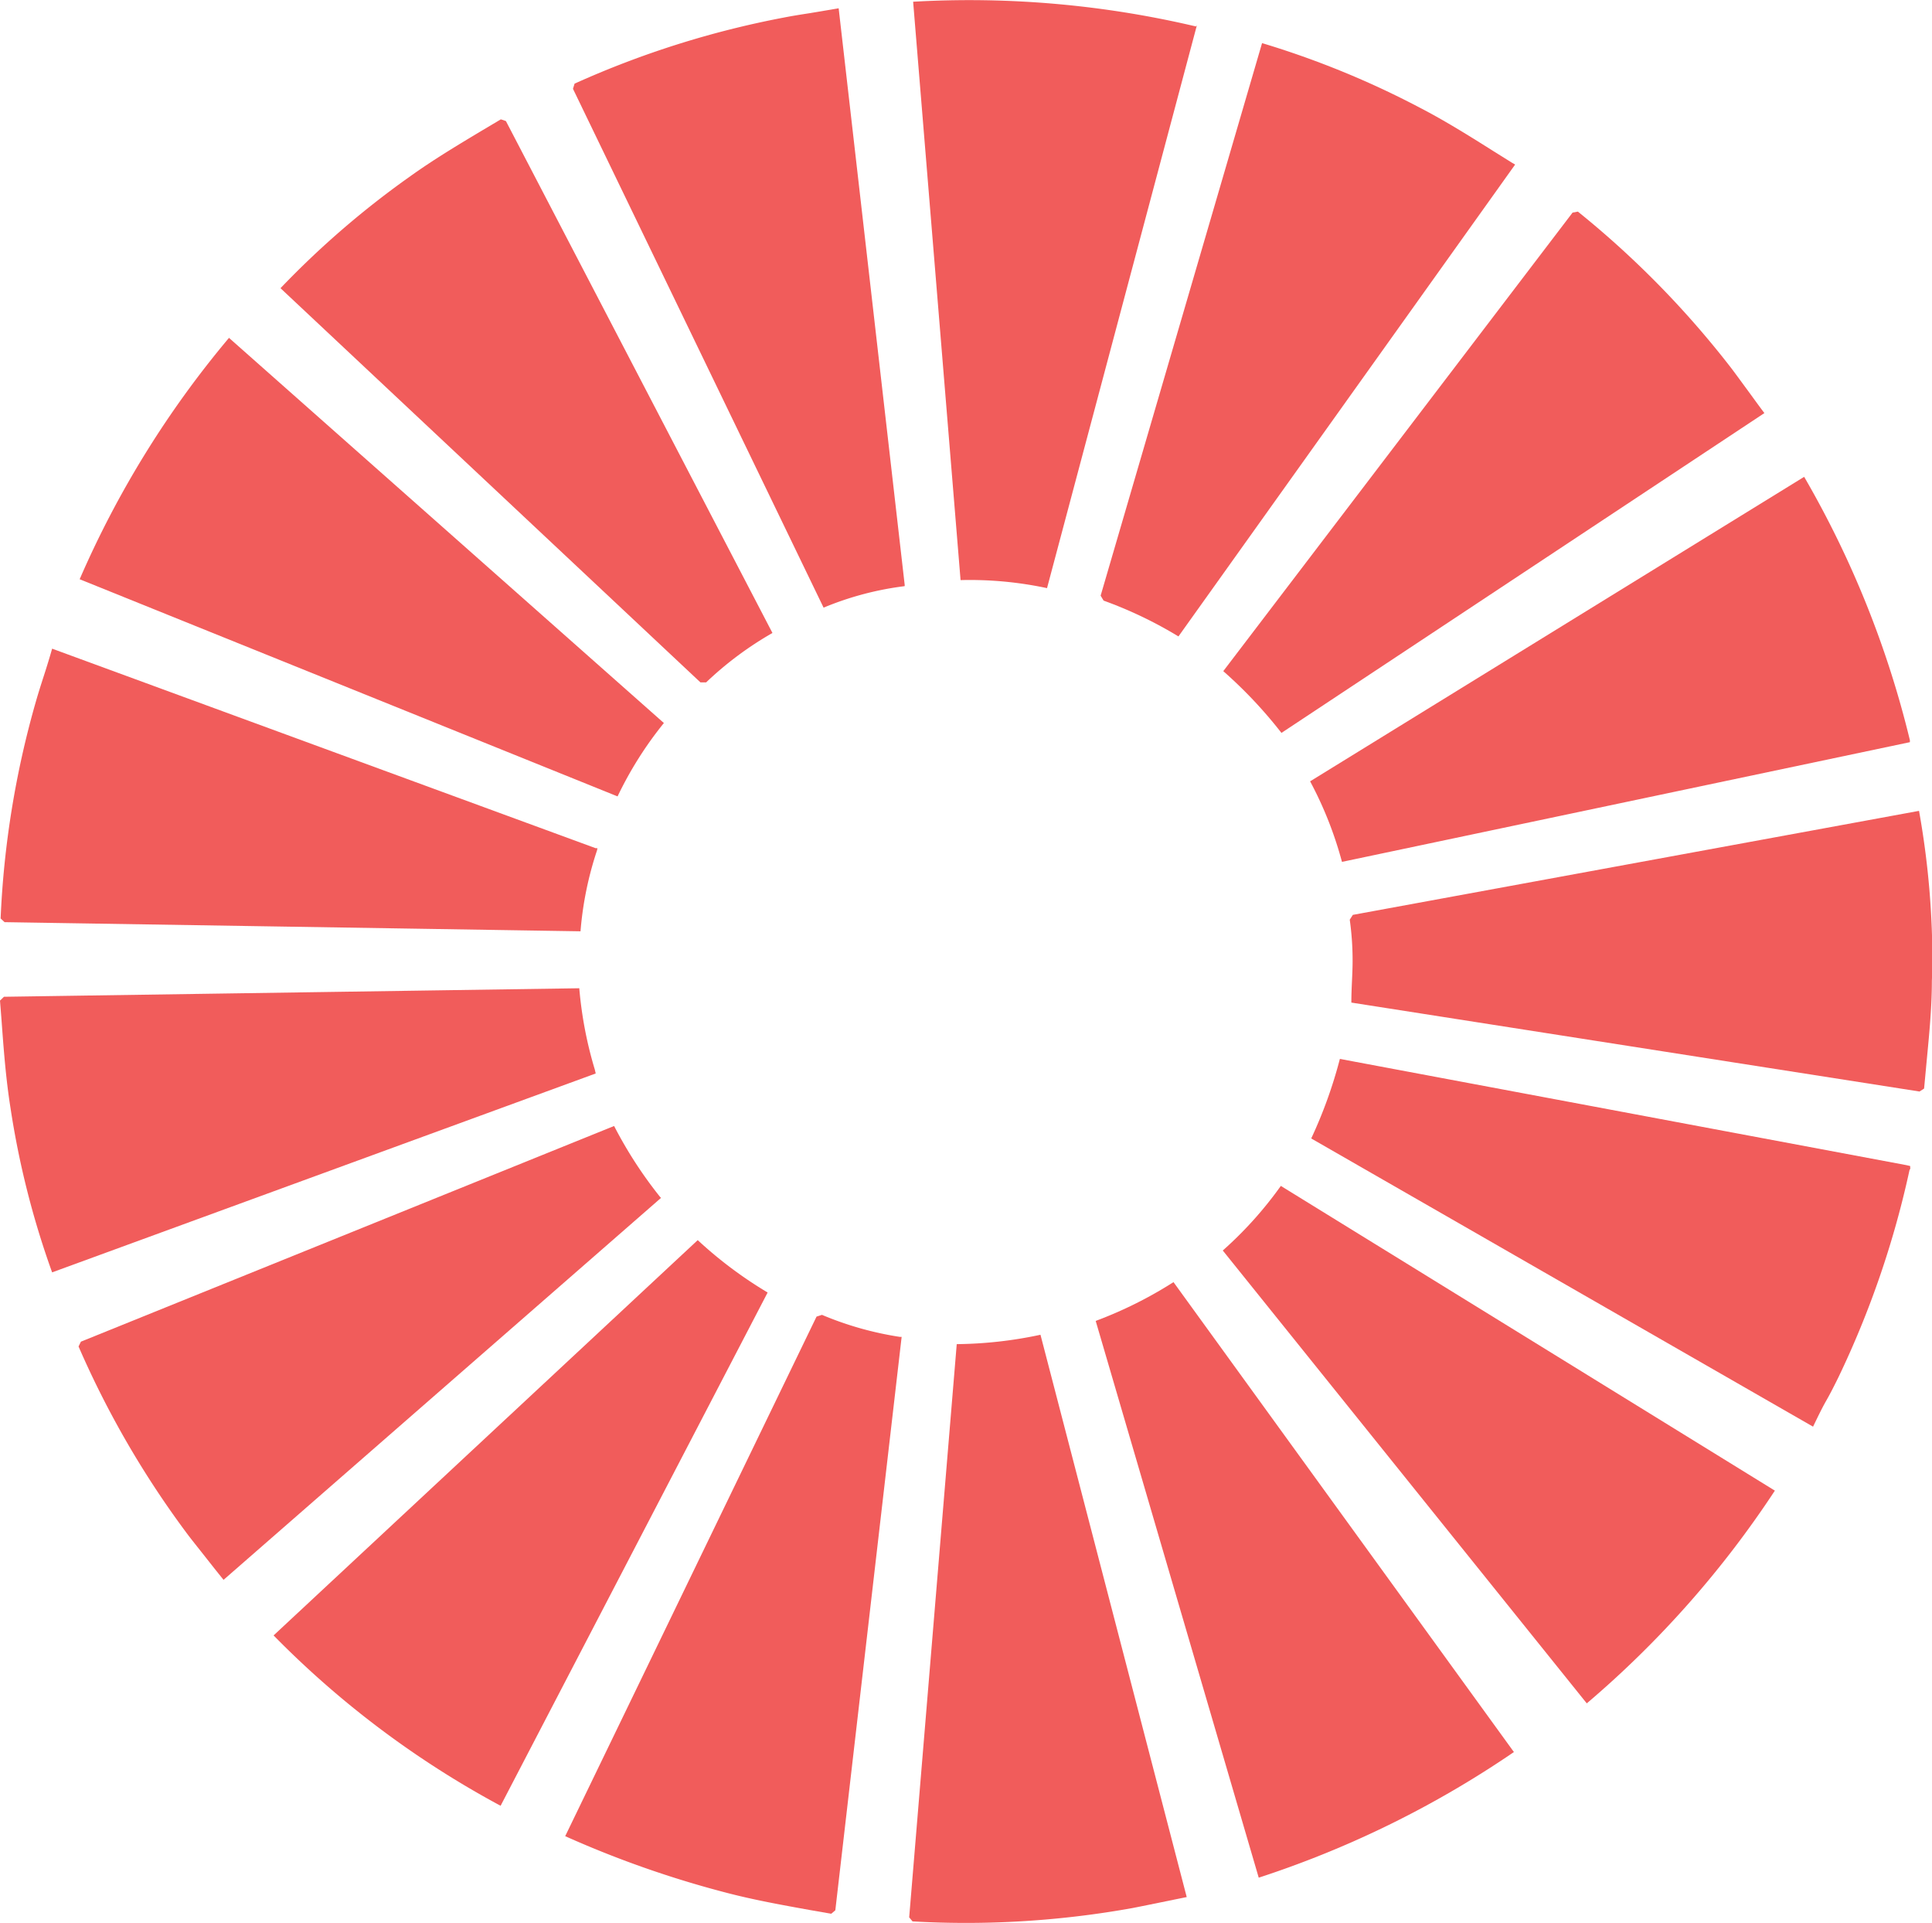 <svg xmlns="http://www.w3.org/2000/svg" viewBox="0 0 156.42 155.65"><defs><style>.cls-1{fill:#f15c5b;}</style></defs><g id="Layer_2" data-name="Layer 2"><g id="Layer_1-2" data-name="Layer 1"><path class="cls-1" d="M53.75,58.53A30,30,0,0,0,50,64.47L6.45,46.89A79.59,79.59,0,0,1,18.54,27.35Z"></path><path class="cls-1" d="M48.34,68.83A27.66,27.66,0,0,0,47,75.39L.37,74.65l-.32-.3A75.32,75.32,0,0,1,2.9,56.81c.2-.7.42-1.39.64-2.07s.47-1.48.68-2.23l44,16.15h.15Z"></path><path class="cls-1" d="M4.22,103A70.33,70.33,0,0,1,.85,89.69C.48,87.36.3,85,.13,82.66L0,81l.32-.31L46.9,80a32.11,32.11,0,0,0,1.26,6.59l.07.31Z"></path><path class="cls-1" d="M84.77,47.61a29.9,29.9,0,0,0-7-.65L73.93.14a80,80,0,0,1,22.89,2l.08-.08Z"></path><path class="cls-1" d="M73.24,47.45a25.08,25.08,0,0,0-6.56,1.74l-20.29-42,.13-.42A75.45,75.45,0,0,1,63.47,1.42c.71-.14,1.42-.25,2.13-.36L67.9.67l5.35,46.71Z"></path><path class="cls-1" d="M62.54,51.24a27.66,27.66,0,0,0-5.37,4l-.46,0-34-31.91a72.07,72.07,0,0,1,10.42-9c1.89-1.36,3.92-2.58,5.89-3.76l1.53-.91.41.14Z"></path><path class="cls-1" d="M40.53,146.18a76.45,76.45,0,0,1-18.38-13.79l34.34-32a33.77,33.77,0,0,0,5.66,4.24Z"></path><path class="cls-1" d="M18.1,127.89c-.52-.64-1-1.25-1.48-1.86s-.9-1.13-1.34-1.7A75.9,75.9,0,0,1,6.36,109l.19-.39L49.72,91.15a34.41,34.41,0,0,0,3.72,5.74l.08.08Z"></path><path class="cls-1" d="M122.57,141.83A81.17,81.17,0,0,1,101.91,152l-13.2-45.07a33.53,33.53,0,0,0,6.3-3.14Z"></path><path class="cls-1" d="M91.63,154.47a76.15,76.15,0,0,1-17.75,1.07l-.27-.33,3.85-46.4a33.76,33.76,0,0,0,6.78-.76l11.84,45.52c-.9.18-3.75.77-4.45.9"></path><path class="cls-1" d="M67.63,154.64l-.33.28-1.72-.3c-2.27-.41-4.61-.83-6.88-1.43a82.8,82.8,0,0,1-12.94-4.55l20.35-42.06.44-.14a26.57,26.57,0,0,0,6.29,1.78H73Z"></path><path class="cls-1" d="M108.65,69.77a30.54,30.54,0,0,0-2.58-6.52l40-24.65a79.85,79.85,0,0,1,8.56,21.32l0,.16Z"></path><path class="cls-1" d="M103.75,59.33a36.56,36.56,0,0,0-4.71-5l28.28-37.12.43-.08a75.8,75.8,0,0,1,12.44,12.7c.43.57.85,1.15,1.27,1.72s.92,1.27,1.39,1.89l0,0Z"></path><path class="cls-1" d="M95.41,51.52a33.61,33.61,0,0,0-6.06-2.9l-.24-.4L102.18,3.49A71.9,71.9,0,0,1,114.92,8.7c2.07,1.07,4.08,2.33,6,3.54l1.52.95.23.13Z"></path><path class="cls-1" d="M143.73,120.62a80.93,80.93,0,0,1-15.26,17.27L99,101.23A31.13,31.13,0,0,0,103.7,96l40,24.67Z"></path><path class="cls-1" d="M154.61,94.67a76,76,0,0,1-5.76,16.81c-.32.65-.64,1.29-1,1.92s-.72,1.39-1.06,2.09L106.16,92.16a37.49,37.49,0,0,0,2.32-6.44l45.87,8.6.3.07a1.23,1.23,0,0,1,0,.28"></path><path class="cls-1" d="M156.41,79.41c0,2.35-.26,4.74-.47,7l-.16,1.71-.37.24-46-7.2c0-1.23.1-2.29.1-3.35a23.72,23.72,0,0,0-.23-3.36l.25-.39,45.84-8.42a68.88,68.88,0,0,1,1.08,12.66Z"></path></g></g></svg>